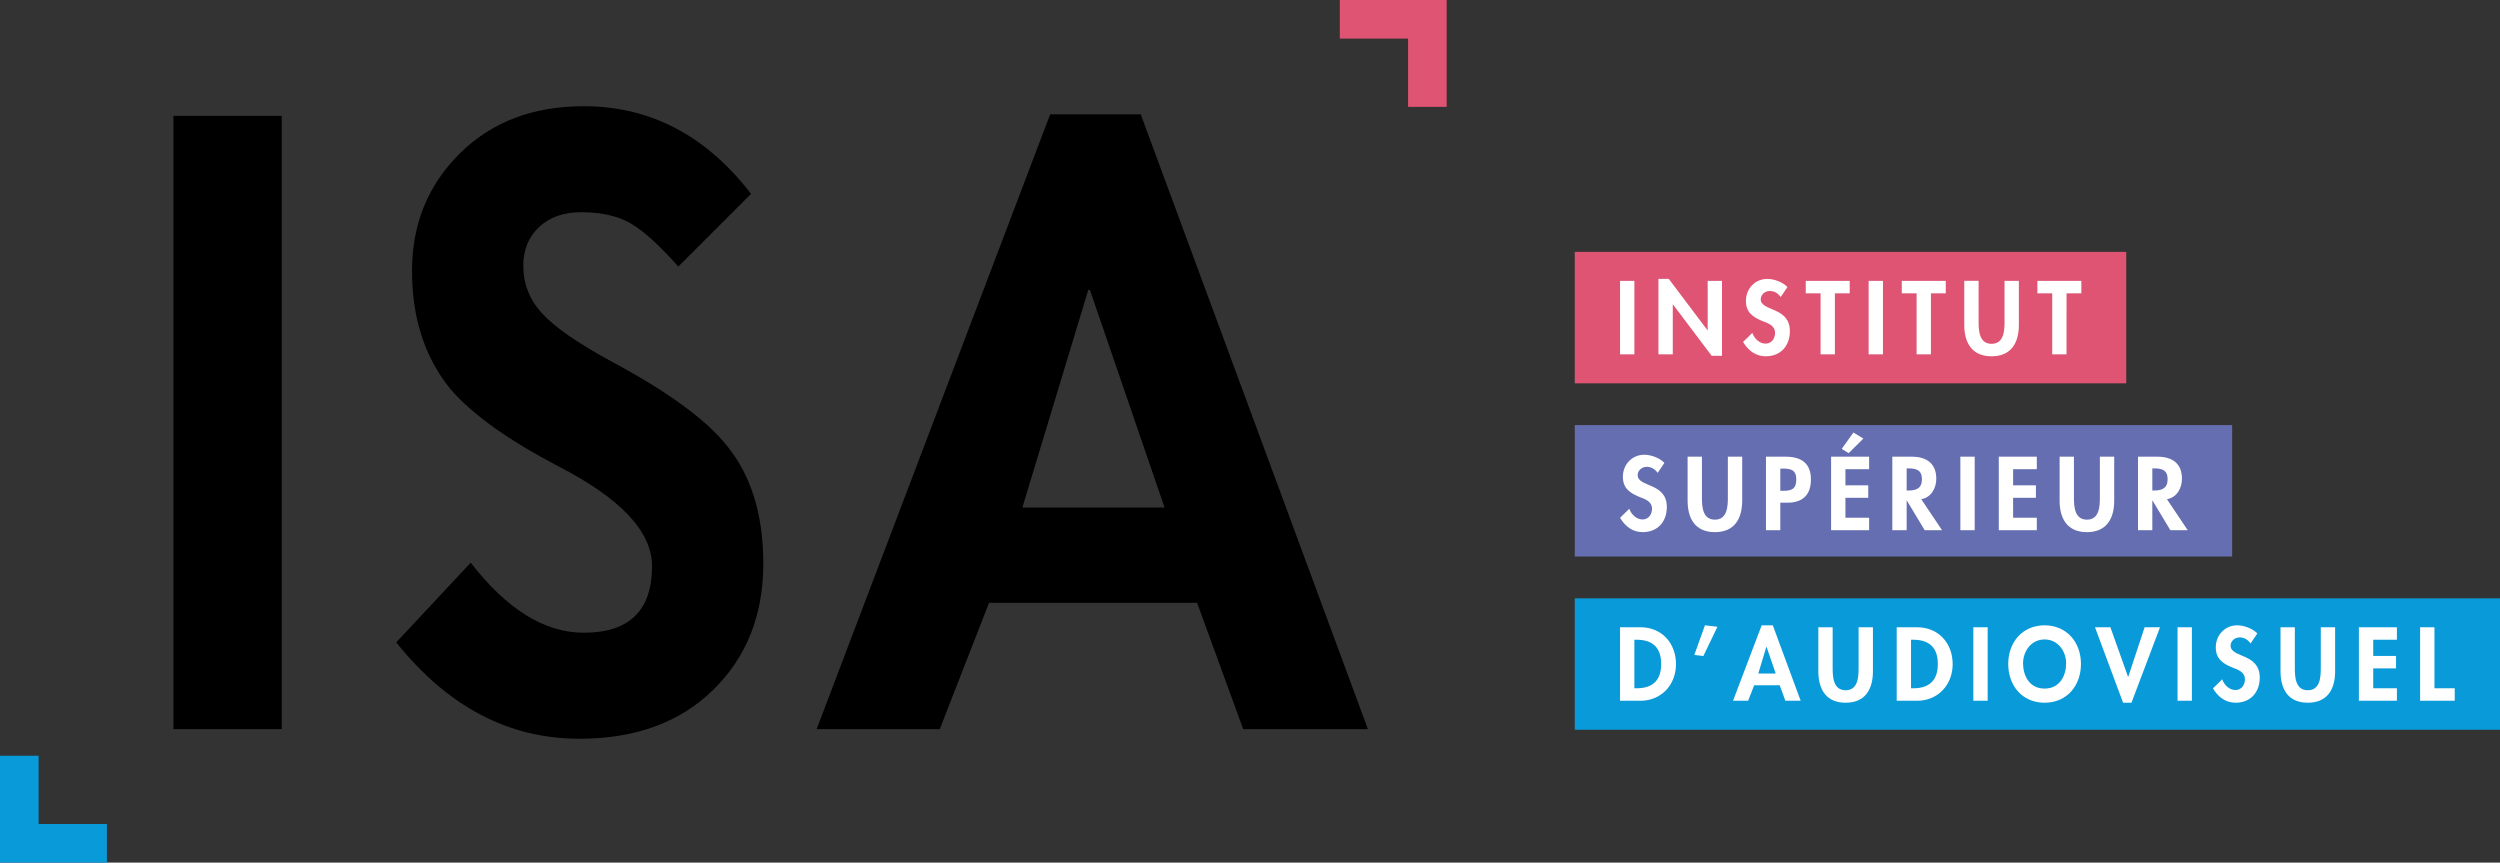 <svg xmlns="http://www.w3.org/2000/svg" width="600" height="207.021" viewBox="0 0 600 207.021"><rect x="0" y="0" width="600" height="207.021" fill="#333333" stroke="none"/><path fill="#656eb1" d="M377.946 102.021h157.769v31.543H377.946z"/><path d="M9.265 181.369H0v25.652h25.652v-9.265H9.265v-16.387zm368.681-37.777v31.543H600v-31.543H377.946z" fill="#099ad9"/><path d="M321.551 9.262h16.39v16.39h9.262V0H321.55v9.262zm56.395 51.189v31.543h132.349V60.45H377.946z" fill="#df5373"/><path d="M394.237 127.714c3.604 0 5.803-2.504 5.803-6.037 0-5.92-6.996-4.68-6.996-7.651 0-1.147 1.053-1.989 2.153-1.989 1.146 0 1.988.562 2.644 1.451l1.614-2.387c-1.076-1.193-3.252-1.965-4.82-1.965-2.971 0-5.147 2.364-5.147 5.288 0 2.737 1.66 3.884 3.93 4.82 1.38.538 3.066 1.053 3.066 2.878 0 1.357-.866 2.55-2.27 2.55-1.474 0-2.714-1.217-3.182-2.574l-2.223 2.176c1.217 2.036 2.995 3.44 5.428 3.44zm17.337 0c4.727 0 6.552-3.252 6.552-7.558v-10.552h-3.44v9.874c0 2.176-.187 5.24-3.112 5.24-2.924 0-3.111-3.064-3.111-5.24v-9.874h-3.44v10.552c0 4.306 1.825 7.558 6.551 7.558zm16.94-18.11h-4.68v17.642h3.44v-6.599h1.708c3.603 0 5.639-1.824 5.639-5.568 0-4.001-2.41-5.475-6.107-5.475zm-.538 8.189h-.702v-5.335h.608c1.919 0 3.229.328 3.229 2.598 0 2.293-1.1 2.737-3.135 2.737zm20.613-5.194v-2.995h-9.125v17.642h9.125v-2.995h-5.685v-4.773h5.475v-2.995h-5.475V112.6h5.685zm-4.913-3.837l3.533-3.51-2.387-1.45-2.808 3.93 1.662 1.03zm13.921 11.371h.047l4.282 7.113h4.165l-4.984-7.44c2.363-.398 3.603-2.645 3.603-4.89 0-3.767-2.41-5.312-5.896-5.312h-4.656v17.642h3.44v-7.113zm0-7.721h.468c1.825 0 3.206.421 3.206 2.597 0 2.152-1.334 2.714-3.229 2.714h-.445v-5.311zm16.332-2.808h-3.44v17.642h3.44v-17.642zm14.904 14.647h-5.686v-4.773h5.475v-2.995h-5.475V112.6h5.686v-2.995h-9.125v17.642h9.125v-2.995zm18.577-4.095v-10.552h-3.44v9.874c0 2.176-.187 5.24-3.111 5.24s-3.112-3.064-3.112-5.24v-9.874h-3.44v10.552c0 4.306 1.826 7.558 6.552 7.558 4.726 0 6.551-3.252 6.551-7.558zm12.658-.35c2.363-.398 3.603-2.645 3.603-4.89 0-3.767-2.41-5.312-5.896-5.312h-4.656v17.642h3.44v-7.113h.046l4.282 7.113h4.165l-4.984-7.44zm-3.065-2.083h-.445v-5.311h.468c1.825 0 3.206.421 3.206 2.597 0 2.152-1.334 2.714-3.23 2.714zm-123.28 32.82h-4.914v17.641h4.89c5.03 0 8.54-3.837 8.54-8.797 0-5.03-3.416-8.844-8.516-8.844zm-.913 14.646h-.562v-11.651h.562c3.907 0 5.873 1.988 5.873 5.825 0 3.487-1.638 5.826-5.873 5.826zm13.828-8.002l2.176.258 3.37-7.02-2.996-.35-2.55 7.112zm16.167-7.113l-6.879 18.11h3.627l1.45-3.72h6.13l1.358 3.72h3.673l-6.692-18.11h-2.667zm-.819 11.583l1.942-6.411h.047l2.2 6.41h-4.189zm24.076-1.24c0 2.176-.187 5.24-3.112 5.24s-3.111-3.064-3.111-5.24v-9.874h-3.44v10.552c0 4.305 1.825 7.558 6.551 7.558 4.727 0 6.552-3.253 6.552-7.558v-10.552h-3.44v9.873zm14.062-9.874h-4.913v17.641h4.89c5.03 0 8.54-3.837 8.54-8.797 0-5.03-3.416-8.844-8.517-8.844zm-.913 14.646h-.561v-11.651h.561c3.908 0 5.873 1.988 5.873 5.825 0 3.487-1.637 5.826-5.873 5.826zm14.39 2.995h3.44v-17.641h-3.44v17.641zm17.103-18.11c-5.264 0-8.727 4.025-8.727 9.266 0 5.194 3.346 9.313 8.727 9.313s8.728-4.12 8.728-9.313c0-5.24-3.463-9.266-8.728-9.266zm0 15.185c-3.814 0-5.17-3.345-5.17-6.06 0-2.854 1.918-5.731 5.17-5.731 3.253 0 5.171 2.877 5.171 5.731 0 2.715-1.357 6.06-5.17 6.06zm20.075-2.83h-.046l-4.235-11.886H502.8l6.738 18.11h2.013l6.855-18.11h-3.697l-3.93 11.886zm11.84 5.755h3.439v-17.641h-3.44v17.641zm12.727-13.219c0-1.147 1.053-1.989 2.153-1.989 1.147 0 1.989.562 2.644 1.45l1.614-2.386c-1.076-1.194-3.252-1.966-4.82-1.966-2.97 0-5.147 2.364-5.147 5.288 0 2.738 1.661 3.885 3.93 4.82 1.381.539 3.066 1.053 3.066 2.878 0 1.357-.866 2.55-2.27 2.55-1.474 0-2.714-1.216-3.182-2.574l-2.222 2.177c1.216 2.035 2.994 3.44 5.428 3.44 3.603 0 5.802-2.504 5.802-6.038 0-5.92-6.996-4.679-6.996-7.65zm21.643 5.451c0 2.177-.187 5.242-3.112 5.242-2.925 0-3.111-3.065-3.111-5.242v-9.873h-3.44v10.552c0 4.305 1.825 7.558 6.551 7.558 4.727 0 6.552-3.253 6.552-7.558v-10.552h-3.44v9.873zm9.148 7.768h9.125v-2.995h-5.685v-4.773h5.475v-2.995h-5.475v-3.883h5.685v-2.995h-9.125v17.641zm18.133-2.995v-14.646h-3.44v17.641h8.307v-2.995h-4.867zM392.248 67.401h-3.439v17.642h3.44V67.401zm9.219 5.663h.047l9.288 12.33h2.48V67.401h-3.439v11.863h-.047l-9.288-12.33h-2.48v18.11h3.439v-11.98zm22.274 9.406c-1.474 0-2.714-1.217-3.182-2.574l-2.223 2.175c1.217 2.036 2.995 3.44 5.428 3.44 3.604 0 5.803-2.504 5.803-6.036 0-5.92-6.996-4.68-6.996-7.651 0-1.147 1.053-1.99 2.153-1.99 1.146 0 1.988.562 2.644 1.452l1.614-2.387c-1.076-1.193-3.252-1.965-4.82-1.965-2.971 0-5.147 2.363-5.147 5.288 0 2.737 1.66 3.883 3.93 4.82 1.38.537 3.066 1.052 3.066 2.877 0 1.358-.866 2.55-2.27 2.55zm13.196 2.573h3.44V70.396h3.556v-2.995H433.38v2.995h3.557v14.647zm11.535 0h3.44V67.401h-3.44v17.642zm11.511 0h3.44V70.396h3.556v-2.995h-10.552v2.995h3.556v14.647zm24.544-7.09V67.402h-3.44v9.874c0 2.176-.187 5.241-3.112 5.241-2.925 0-3.111-3.065-3.111-5.24V67.4h-3.44v10.553c0 4.305 1.825 7.557 6.551 7.557 4.727 0 6.552-3.252 6.552-7.557zm8.001 7.09h3.44V70.396h3.556v-2.995h-10.552v2.995h3.556v14.647z" fill="#fff"/><path d="M146.61 86.677c-7.99-4.348-13.495-8.164-16.505-11.459-3.016-3.289-4.52-7.113-4.52-11.458 0-3.785 1.262-6.866 3.785-9.254 2.523-2.382 5.886-3.574 10.09-3.574 4.903 0 8.902.916 11.988 2.735 3.08 1.822 6.866 5.255 11.352 10.301l17.45-17.448c-10.796-14.016-24.178-21.028-40.16-21.028-12.193 0-22.111 3.785-29.751 11.354-7.64 7.57-11.456 16.959-11.456 28.172 0 11.358 3.078 20.817 9.251 28.39 5.182 6.026 13.802 12.193 25.86 18.5 14.998 7.711 22.498 15.7 22.498 23.968 0 10.656-5.466 15.979-16.401 15.979-9.392 0-18.434-5.601-27.125-16.818L95.098 154.17c12.332 15.42 26.981 23.13 43.945 23.13 13.453 0 24.179-3.925 32.168-11.776 7.99-7.848 11.983-17.941 11.983-30.275 0-11.777-2.943-21.24-8.829-28.39-4.911-6.164-14.162-12.894-27.755-20.182zm-104.98 88.31h25.986V27.806H41.63v147.183zM273.774 27.439h-21.732l-56.046 147.55h29.548l11.82-30.31h49.945l11.056 30.31h29.93l-54.521-147.55zm-28.404 94.363l15.822-52.233h.382l17.92 52.233H245.37z"/></svg>